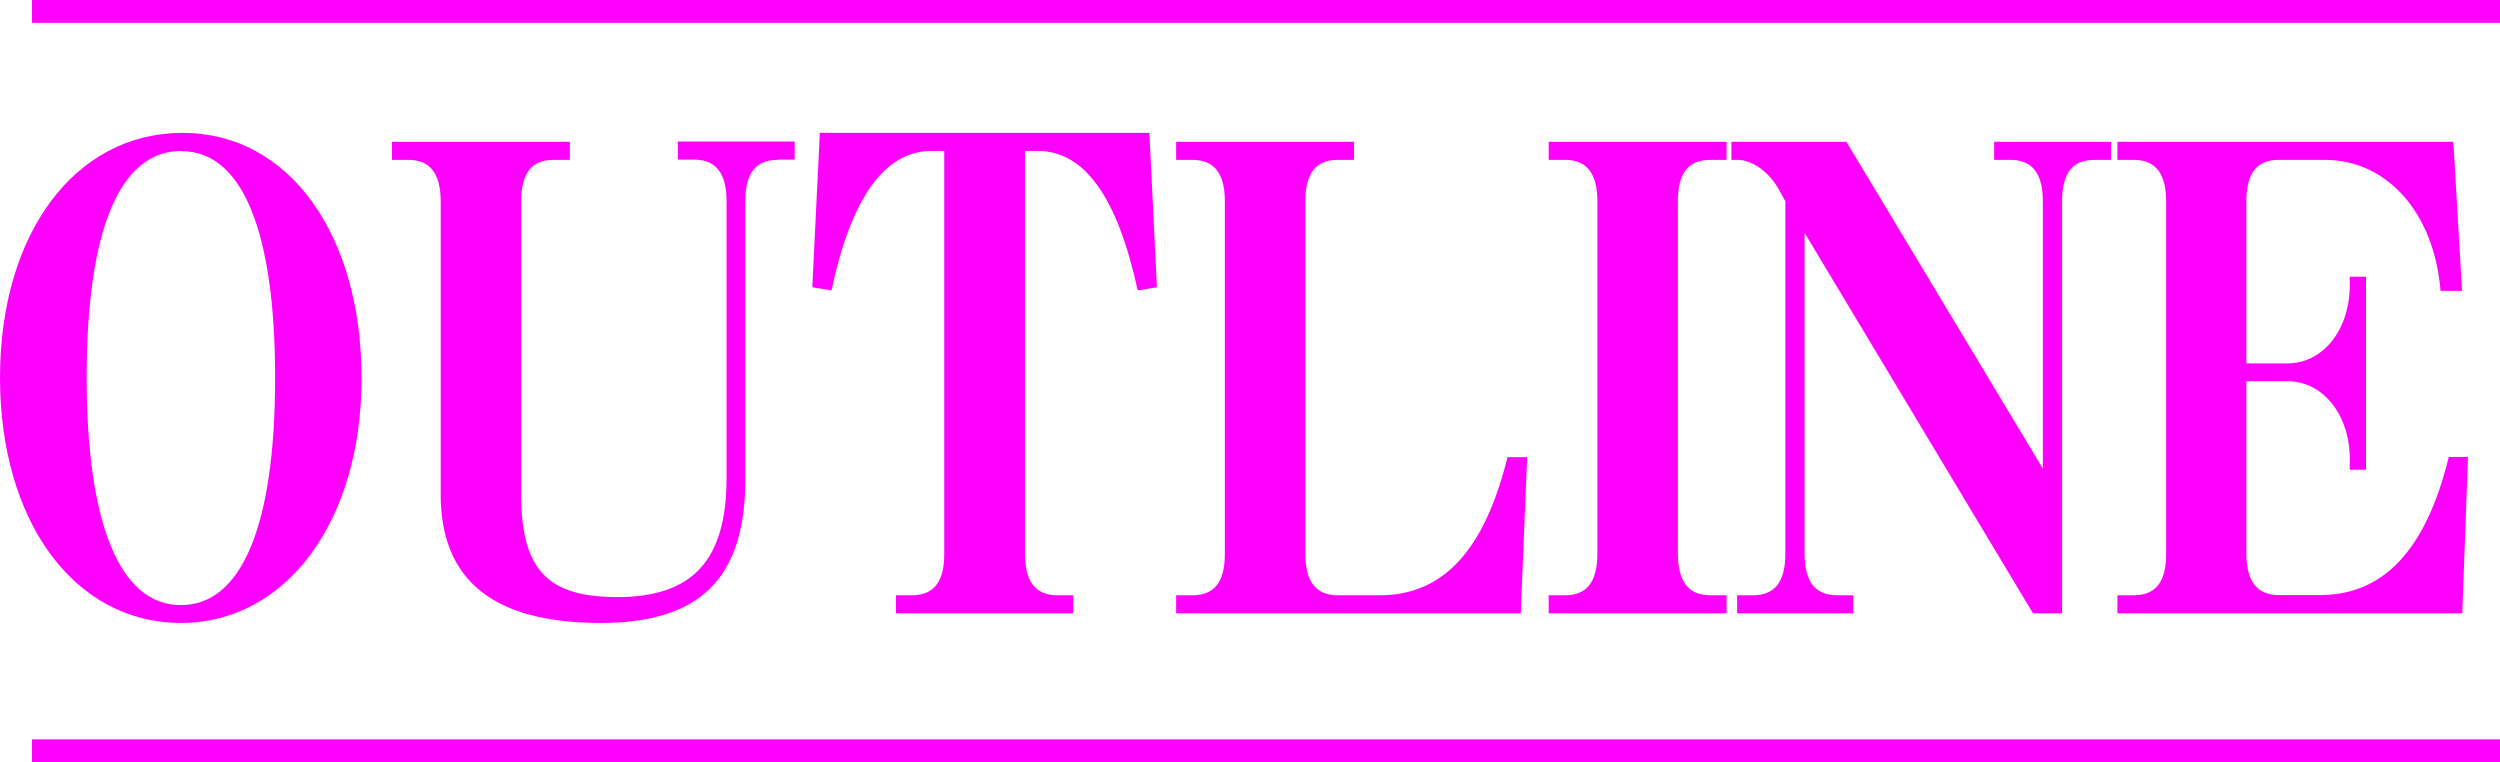 <?xml version="1.0" encoding="UTF-8"?>
<svg id="_レイヤー_2" data-name="レイヤー 2" xmlns="http://www.w3.org/2000/svg" viewBox="0 0 109.32 33.33">
  <defs>
    <style>
      .cls-1 {
        fill: none;
        stroke: #f0f;
        stroke-miterlimit: 10;
      }

      .cls-2 {
        fill: #f0f;
        stroke-width: 0px;
      }
    </style>
  </defs>
  <g id="_レイヤー_1-2" data-name="レイヤー 1">
    <g>
      <g>
        <line class="cls-1" x1="1.4" y1=".5" x2="109.32" y2=".5"/>
        <line class="cls-1" x1="1.4" y1="32.83" x2="109.32" y2="32.83"/>
      </g>
      <g>
        <path class="cls-2" d="M7.91,27.24c-4.65,0-7.91-4.43-7.91-10.73S3.28,5.81,7.98,5.81s7.83,4.49,7.83,10.73-3.28,10.7-7.91,10.7ZM7.93,6.6c-2.7,0-4.14,3.47-4.14,9.89s1.45,9.97,4.12,9.97,4.12-3.5,4.12-9.94-1.45-9.91-4.09-9.91Z"/>
        <path class="cls-2" d="M34.01,6.99c-.97,0-1.42.59-1.42,1.81v12.17c0,4.32-1.98,6.27-6.33,6.27-4.68,0-6.99-1.86-6.99-5.62v-12.82c0-1.21-.46-1.81-1.42-1.81h-.71v-.79h7.78v.79h-.71c-.97,0-1.42.59-1.42,1.81v12.82c0,3.28,1.14,4.49,4.2,4.49,3.3,0,4.78-1.61,4.78-5.2v-12.12c0-1.21-.46-1.81-1.42-1.81h-.71v-.79h5.11v.79h-.71Z"/>
        <path class="cls-2" d="M49.75,12.7c-.89-4.1-2.34-6.1-4.37-6.1h-.56v17.62c0,1.21.46,1.81,1.42,1.81h.69v.79h-7.75v-.79h.69c.97,0,1.42-.59,1.42-1.81V6.6h-.56c-2.03,0-3.51,2.03-4.37,6.1l-.84-.14.33-6.75h14.41l.33,6.75-.84.14Z"/>
        <path class="cls-2" d="M66.5,26.82h-15.07v-.79h.71c.97,0,1.42-.59,1.42-1.81v-15.42c0-1.21-.46-1.81-1.42-1.81h-.71v-.79h7.78v.79h-.71c-.97,0-1.42.59-1.42,1.81v15.42c0,1.21.46,1.81,1.42,1.81h1.83c2.77,0,4.58-1.95,5.59-6.04h.86l-.28,6.83Z"/>
        <path class="cls-2" d="M67.72,26.82v-.79h.71c.97,0,1.42-.59,1.42-1.84v-15.39c0-1.21-.46-1.81-1.42-1.81h-.71v-.79h7.78v.79h-.71c-.97,0-1.42.59-1.42,1.81v15.39c0,1.24.46,1.84,1.42,1.84h.71v.79h-7.78Z"/>
        <path class="cls-2" d="M91.59,6.99c-.97,0-1.42.59-1.42,1.81v18.02h-1.27l-9.99-16.64v14.01c0,1.24.46,1.84,1.42,1.84h.71v.79h-5.08v-.79h.69c.97,0,1.42-.59,1.42-1.84v-15.39l-.3-.54c-.43-.76-1.17-1.27-1.78-1.27h-.28v-.79h5.03l8.59,14.29v-11.69c0-1.21-.46-1.81-1.42-1.81h-.71v-.79h5.11v.79h-.71Z"/>
        <path class="cls-2" d="M107.66,26.82h-15.07v-.79h.71c.97,0,1.42-.59,1.42-1.81v-15.42c0-1.21-.46-1.81-1.42-1.81h-.71v-.79h14.69l.38,6.52h-.94c-.28-3.42-2.34-5.73-5.06-5.73h-2.01c-.97,0-1.42.59-1.42,1.81v7.09h1.8c1.55,0,2.72-1.47,2.72-3.42v-.37h.71v8.44h-.71v-.48c0-1.92-1.17-3.39-2.72-3.39h-1.8v7.54c0,1.21.46,1.81,1.42,1.81h1.81c2.77,0,4.63-1.98,5.62-6.04h.84l-.25,6.83Z"/>
      </g>
    </g>
  </g>
</svg>